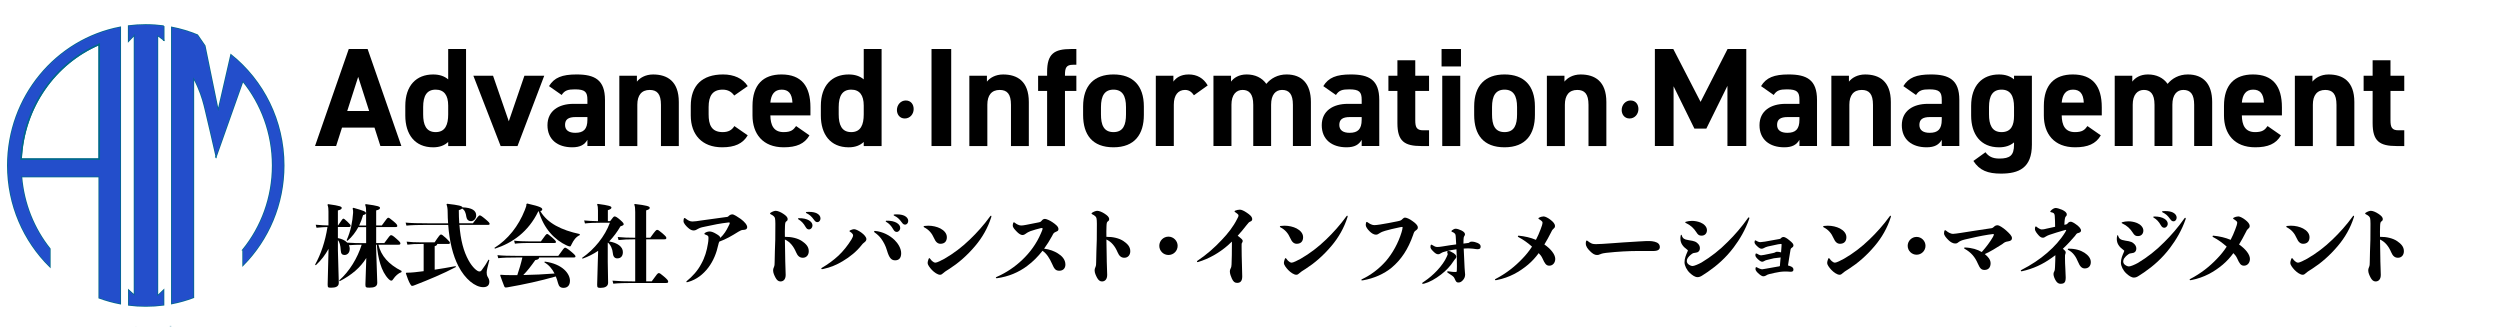 <?xml version="1.0" encoding="UTF-8"?><svg id="_レイヤー_1" xmlns="http://www.w3.org/2000/svg" viewBox="0 0 1600 214.67"><defs><style>.cls-1{fill:#000;}.cls-1,.cls-2{stroke-width:0px;}.cls-3{stroke:#45c8ff;}.cls-3,.cls-4{fill:none;}.cls-2{fill:#234ecb;}.cls-4{stroke:#00698b;}</style></defs><path class="cls-1" d="M201.61,93.46l21.6-62.1h12.06l21.6,62.1h-13.41l-3.78-11.79h-20.79l-3.78,11.79h-13.5ZM222.22,71.05h14.04l-7.02-21.87-7.02,21.87Z"/><path class="cls-1" d="M286.84,31.37h11.43v62.1h-11.43v-2.61c-2.34,2.16-5.4,3.42-9.63,3.42-11.79,0-17.82-8.37-17.82-20.34v-6.12c0-13.14,7.11-20.16,17.82-20.16,3.87,0,7.11.99,9.63,3.15v-19.44ZM286.84,73.21v-5.67c0-6.57-2.61-10.17-8.01-10.17-5.67,0-8.01,3.96-8.01,11.16v4.68c0,6.48,1.8,11.34,8.01,11.34s8.01-4.86,8.01-11.34Z"/><path class="cls-1" d="M348.31,48.47l-17.1,45h-10.8l-17.46-45h12.6l10.08,29.16,9.99-29.16h12.69Z"/><path class="cls-1" d="M367.03,66.46h8.91v-2.61c0-5.04-1.53-6.66-8.01-6.66-4.41,0-6.57.63-8.46,3.6l-8.1-5.67c3.33-5.49,8.37-7.47,17.64-7.47,11.61,0,18.18,3.42,18.18,16.29v29.52h-11.25v-3.96c-1.8,3.06-4.5,4.77-9.72,4.77-9.36,0-15.84-4.95-15.84-14.13s7.2-13.68,16.65-13.68ZM375.94,74.92h-7.56c-4.68,0-6.75,1.53-6.75,5.04s2.61,5.04,6.57,5.04c5.22,0,7.74-2.25,7.74-8.37v-1.71Z"/><path class="cls-1" d="M396.37,48.47h11.25v3.78c1.71-2.25,5.31-4.59,10.35-4.59,9.09,0,16.47,4.32,16.47,17.64v28.17h-11.43v-26.37c0-7.02-2.52-9.54-7.2-9.54-5.31,0-7.92,3.51-7.92,9.45v26.46h-11.52v-45Z"/><path class="cls-1" d="M478.54,86.62c-3.15,5.31-8.28,7.65-16.38,7.65-12.87,0-20.07-8.1-20.07-20.34v-6.12c0-13.14,7.29-20.16,20.7-20.16,6.93,0,12.6,2.52,15.75,7.47l-8.64,6.03c-1.53-2.16-3.78-3.78-7.38-3.78-6.48,0-9,3.96-9,11.16v4.68c0,6.48,1.71,11.34,9,11.34,3.42,0,5.85-1.17,7.47-3.87l8.55,5.94Z"/><path class="cls-1" d="M518.05,86.62c-3.15,5.49-8.37,7.65-16.47,7.65-13.5,0-19.98-8.73-19.98-20.34v-6.12c0-13.59,6.84-20.16,18.54-20.16,12.69,0,18.54,7.38,18.54,21.06v5.13h-25.65c.09,6.21,2.07,10.71,8.46,10.71,4.77,0,6.3-1.44,8.01-3.87l8.55,5.94ZM493.03,65.65h14.13c-.27-5.85-2.61-8.28-6.93-8.28-4.59,0-6.75,3.15-7.2,8.28Z"/><path class="cls-1" d="M552.79,31.37h11.43v62.1h-11.43v-2.61c-2.34,2.16-5.4,3.42-9.63,3.42-11.79,0-17.82-8.37-17.82-20.34v-6.12c0-13.14,7.11-20.16,17.82-20.16,3.87,0,7.11.99,9.63,3.15v-19.44ZM552.79,73.21v-5.67c0-6.57-2.61-10.17-8.01-10.17-5.67,0-8.01,3.96-8.01,11.16v4.68c0,6.48,1.8,11.34,8.01,11.34s8.01-4.86,8.01-11.34Z"/><path class="cls-1" d="M574.03,70.43c0-3.33,2.43-6.12,5.67-6.12s5.04,2.43,5.04,5.49c0,3.24-2.34,6.03-5.67,6.03s-5.04-2.7-5.04-5.4Z"/><path class="cls-1" d="M608.77,93.46h-12.6V31.37h12.6v62.1Z"/><path class="cls-1" d="M620.38,48.47h11.25v3.78c1.71-2.25,5.31-4.59,10.35-4.59,9.09,0,16.47,4.32,16.47,17.64v28.17h-11.43v-26.37c0-7.02-2.52-9.54-7.2-9.54-5.31,0-7.92,3.51-7.92,9.45v26.46h-11.52v-45Z"/><path class="cls-1" d="M670.15,48.47v-2.43c0-11.61,4.5-14.67,15.39-14.67h3.33v10.08h-2.16c-4.23,0-5.13,1.89-5.13,6.39v.63h7.29v9.72h-7.29v35.28h-11.43v-35.28h-5.76v-9.72h5.76Z"/><path class="cls-1" d="M732.07,73.57c0,12.33-5.85,20.7-19.44,20.7s-19.44-8.1-19.44-20.7v-5.4c0-13.5,7.11-20.52,19.44-20.52s19.44,7.02,19.44,20.52v5.4ZM720.64,73.21v-4.68c0-7.2-2.34-11.16-8.01-11.16s-8.01,3.96-8.01,11.16v4.68c0,6.48,1.62,11.34,8.01,11.34s8.01-4.86,8.01-11.34Z"/><path class="cls-1" d="M764.11,60.97c-1.17-1.71-2.79-3.42-5.67-3.42-4.32,0-7.2,3.15-7.2,9.45v26.46h-11.52v-45h11.25v3.78c1.53-2.25,4.5-4.59,9.81-4.59s9.45,2.34,12.15,7.02l-8.82,6.3Z"/><path class="cls-1" d="M813.51,93.46h-11.43v-26.37c0-7.2-2.79-9.54-6.84-9.54s-7.11,3.06-7.11,9.45v26.46h-11.52v-45h11.25v3.78c1.71-2.34,4.95-4.59,9.99-4.59,5.4,0,9.81,2.07,12.6,6.03,2.88-3.51,7.29-6.03,12.96-6.03,9.81,0,15.57,5.94,15.57,17.64v28.17h-11.52v-26.37c0-6.75-2.34-9.54-6.93-9.54-4.14,0-7.02,3.06-7.02,9.45v26.46Z"/><path class="cls-1" d="M862.57,66.46h8.91v-2.61c0-5.04-1.53-6.66-8.01-6.66-4.41,0-6.57.63-8.46,3.6l-8.1-5.67c3.33-5.49,8.37-7.47,17.64-7.47,11.61,0,18.18,3.42,18.18,16.29v29.52h-11.25v-3.96c-1.8,3.06-4.5,4.77-9.72,4.77-9.36,0-15.84-4.95-15.84-14.13s7.2-13.68,16.65-13.68ZM871.47,74.92h-7.56c-4.68,0-6.75,1.53-6.75,5.04s2.61,5.04,6.57,5.04c5.22,0,7.74-2.25,7.74-8.37v-1.71Z"/><path class="cls-1" d="M888.58,48.47h5.76v-9.9h11.43v9.9h8.82v9.72h-8.82v18.81c0,4.5.9,6.39,5.13,6.39h3.69v10.08h-4.86c-10.89,0-15.39-3.06-15.39-14.67v-20.61h-5.76v-9.72Z"/><path class="cls-1" d="M922.6,31.37h12.42v11.16h-12.42v-11.16ZM923.04,48.47h11.52v45h-11.52v-45Z"/><path class="cls-1" d="M982.35,73.57c0,12.33-5.85,20.7-19.44,20.7s-19.44-8.1-19.44-20.7v-5.4c0-13.5,7.11-20.52,19.44-20.52s19.44,7.02,19.44,20.52v5.4ZM970.92,73.21v-4.68c0-7.2-2.34-11.16-8.01-11.16s-8.01,3.96-8.01,11.16v4.68c0,6.48,1.62,11.34,8.01,11.34s8.01-4.86,8.01-11.34Z"/><path class="cls-1" d="M990,48.47h11.25v3.78c1.71-2.25,5.31-4.59,10.35-4.59,9.09,0,16.47,4.32,16.47,17.64v28.17h-11.43v-26.37c0-7.02-2.52-9.54-7.2-9.54-5.31,0-7.92,3.51-7.92,9.45v26.46h-11.52v-45Z"/><path class="cls-1" d="M1037.88,70.43c0-3.33,2.43-6.12,5.67-6.12s5.04,2.43,5.04,5.49c0,3.24-2.34,6.03-5.67,6.03s-5.04-2.7-5.04-5.4Z"/><path class="cls-1" d="M1088.37,65.2l17.28-33.84h11.97v62.1h-12.06v-38.52l-13.5,27.36h-7.65l-13.32-27.09v38.25h-11.97V31.37h11.79l17.46,33.84Z"/><path class="cls-1" d="M1142.73,66.46h8.91v-2.61c0-5.04-1.53-6.66-8.01-6.66-4.41,0-6.57.63-8.46,3.6l-8.1-5.67c3.33-5.49,8.37-7.47,17.64-7.47,11.61,0,18.18,3.42,18.18,16.29v29.52h-11.25v-3.96c-1.8,3.06-4.5,4.77-9.72,4.77-9.36,0-15.84-4.95-15.84-14.13s7.2-13.68,16.65-13.68ZM1151.64,74.92h-7.56c-4.68,0-6.75,1.53-6.75,5.04s2.61,5.04,6.57,5.04c5.22,0,7.74-2.25,7.74-8.37v-1.71Z"/><path class="cls-1" d="M1172.07,48.47h11.25v3.78c1.71-2.25,5.31-4.59,10.35-4.59,9.09,0,16.47,4.32,16.47,17.64v28.17h-11.43v-26.37c0-7.02-2.52-9.54-7.2-9.54-5.31,0-7.92,3.51-7.92,9.45v26.46h-11.52v-45Z"/><path class="cls-1" d="M1233.81,66.46h8.91v-2.61c0-5.04-1.53-6.66-8.01-6.66-4.41,0-6.57.63-8.46,3.6l-8.1-5.67c3.33-5.49,8.37-7.47,17.64-7.47,11.61,0,18.18,3.42,18.18,16.29v29.52h-11.25v-3.96c-1.8,3.06-4.5,4.77-9.72,4.77-9.36,0-15.84-4.95-15.84-14.13s7.2-13.68,16.65-13.68ZM1242.72,74.92h-7.56c-4.68,0-6.75,1.53-6.75,5.04s2.61,5.04,6.57,5.04c5.22,0,7.74-2.25,7.74-8.37v-1.71Z"/><path class="cls-1" d="M1288.98,48.47h11.43v44.1c0,15.03-8.46,18.54-19.8,18.54-8.37,0-13.68-1.98-17.64-8.1l7.74-5.58c1.98,2.7,4.59,4.05,8.82,4.05,6.84,0,9.45-1.98,9.45-8.91v-1.44c-2.43,2.07-5.58,3.15-9.63,3.15-11.79,0-17.82-8.37-17.82-20.34v-6.12c0-13.14,7.11-20.16,17.82-20.16,4.05,0,7.2,1.08,9.63,3.15v-2.34ZM1288.98,74.2v-5.67c0-7.2-2.34-11.16-8.01-11.16s-8.01,3.96-8.01,11.16v4.68c0,6.48,1.8,11.34,8.01,11.34s8.01-4.41,8.01-10.35Z"/><path class="cls-1" d="M1344.51,86.62c-3.15,5.49-8.37,7.65-16.47,7.65-13.5,0-19.98-8.73-19.98-20.34v-6.12c0-13.59,6.84-20.16,18.54-20.16,12.69,0,18.54,7.38,18.54,21.06v5.13h-25.65c.09,6.21,2.07,10.71,8.46,10.71,4.77,0,6.3-1.44,8.01-3.87l8.55,5.94ZM1319.49,65.65h14.13c-.27-5.85-2.61-8.28-6.93-8.28-4.59,0-6.75,3.15-7.2,8.28Z"/><path class="cls-1" d="M1390.32,93.46h-11.43v-26.37c0-7.2-2.79-9.54-6.84-9.54s-7.11,3.06-7.11,9.45v26.46h-11.52v-45h11.25v3.78c1.71-2.34,4.95-4.59,9.99-4.59,5.4,0,9.81,2.07,12.6,6.03,2.88-3.51,7.29-6.03,12.96-6.03,9.81,0,15.57,5.94,15.57,17.64v28.17h-11.52v-26.37c0-6.75-2.34-9.54-6.93-9.54-4.14,0-7.02,3.06-7.02,9.45v26.46Z"/><path class="cls-1" d="M1459.8,86.62c-3.15,5.49-8.37,7.65-16.47,7.65-13.5,0-19.98-8.73-19.98-20.34v-6.12c0-13.59,6.84-20.16,18.54-20.16,12.69,0,18.54,7.38,18.54,21.06v5.13h-25.65c.09,6.21,2.07,10.71,8.46,10.71,4.77,0,6.3-1.44,8.01-3.87l8.55,5.94ZM1434.78,65.65h14.13c-.27-5.85-2.61-8.28-6.93-8.28-4.59,0-6.75,3.15-7.2,8.28Z"/><path class="cls-1" d="M1468.71,48.47h11.25v3.78c1.71-2.25,5.31-4.59,10.35-4.59,9.09,0,16.47,4.32,16.47,17.64v28.17h-11.43v-26.37c0-7.02-2.52-9.54-7.2-9.54-5.31,0-7.92,3.51-7.92,9.45v26.46h-11.52v-45Z"/><path class="cls-1" d="M1512.72,48.47h5.76v-9.9h11.43v9.9h8.82v9.72h-8.82v18.81c0,4.5.9,6.39,5.13,6.39h3.69v10.08h-4.86c-10.89,0-15.39-3.06-15.39-14.67v-20.61h-5.76v-9.72Z"/><path class="cls-1" d="M234.3,145.35h-4.96c-1.71,3.13-3.93,6.16-6.95,8.78l-.57-.34c2.74-6.04,3.76-12.03,4.16-17.56.06-.97,0-1.71-.29-2.91l.46-.34c6.44,1.82,8.04,2.39,8.04,3.42,0,.57-.23.8-1.82,1.25-.63,2.22-1.48,4.5-2.51,6.67h4.45v-9.01c0-1.6-.06-2.85-.63-4.28l.4-.4c7.98,1.03,9.12,1.65,9.12,2.39,0,.68-.4,1.14-2.45,1.65v9.63h3.59c3.08-4.28,3.65-4.96,4.1-4.96.57,0,1.2.46,3.25,2.17,2.22,1.82,2.57,2.45,2.57,3.13,0,.51-.34.68-1.31.68h-12.2v10.26h5.19c3.14-4.39,3.76-5.07,4.28-5.07.68,0,1.37.4,3.36,2.17,2.34,2.05,2.68,2.51,2.68,3.14,0,.57-.34.8-1.31.8h-12.77c1.71,7.01,6.33,12.48,14.88,16.82l-.17.74c-2,.68-3.93,2.51-5.13,4.33-.57.86-.8,1.08-1.31,1.08s-.97-.23-1.65-.91c-5.02-4.96-6.96-14.02-7.64-22.06h-.51l.8,24.4c0,2.51-2.22,3.08-5.02,3.08-2.28,0-2.57-.23-2.57-2.05l.57-16.93c-3.88,6.27-9.58,11-17.1,14.88l-.23-.57c6.56-5.76,11.69-14.31,14.37-22.8-2.68,0-5.42.11-8.15.29.34.74.51,1.54.51,2.28,0,2.85-1.77,3.99-3.36,3.99-1.48,0-2.28-.8-2.39-2.96-.17-3.31-.8-5.36-1.82-6.61v6.61l.57,20.81c0,2.51-2.28,3.08-4.79,3.08-2.05,0-2.34-.06-2.34-2.05l.57-22.8c-2.17,3.88-4.45,7.01-8.15,10.49l-.46-.4c3.71-6.67,6.5-14.82,7.92-24.06-2.22.06-4.16.17-7.01.46l-.51-1.94c3.42.28,5.64.46,8.15.46v-8.95c0-1.6-.06-2.85-.63-4.28l.4-.4c7.81,1.03,8.72,1.65,8.72,2.39,0,.68-.4,1.14-2.45,1.65v9.58h.11c2.51-3.71,2.96-4.33,3.36-4.33s.91.29,2.68,2c1.54,1.48,2,2.05,2,2.51,0,.68-.34.85-1.31.85h-6.84v7.07c2.22.46,4.39,1.25,5.99,2.91,3.59.29,7.13.34,11.29.34h.8v-10.26Z"/><path class="cls-1" d="M286.17,130.41c7.58.86,9.58,1.43,9.75,2.28,6.27.23,8.84,2.11,8.84,5.19,0,2.05-1.6,3.65-3.25,3.65s-2.74-.97-3.02-2.62c-.4-2.79-1.03-4.39-2.74-5.47-.34.4-1.08.74-2.11,1.08,0,3.02.11,5.76.29,8.38h8.72c2.74-3.76,3.82-5.07,4.33-5.07s1.2.34,3.59,2.34c2.39,2,2.79,2.57,2.79,3.08s-.28.68-1.2.68h-18.13c.74,9.81,2.68,16.93,5.81,22.63,2.51,4.62,5.59,7.18,6.9,7.18.74,0,1.08-.23,1.6-.91,1.65-2.17,3.08-4.39,4.33-6.67l.51.29c-1.08,4.22-1.71,6.61-1.71,7.87,0,.91.06,2.05.8,3.14.51.8.91,1.77.91,2.91,0,2.22-1.37,3.42-3.93,3.42-5.07,0-11.57-5.07-15.9-13.51-3.42-6.61-5.7-15.62-6.5-26.34h-12.77c-5.87,0-11,.11-13.97.46l-.51-1.94c3.31.34,8.44.46,14.48.46h12.71c-.17-2.28-.29-4.67-.29-7.13,0-2.05-.23-3.71-.74-4.96l.4-.4ZM271.12,156.13h-1.31c-4.16,0-6.38.11-9.06.46l-.51-1.94c2.28.29,5.53.46,9.58.46h8.32c3.02-4.5,3.48-5.02,4.1-5.02.51,0,1.08.34,3.36,2.45,2.05,1.94,2.34,2.39,2.34,2.85,0,.57-.29.74-1.14.74h-6.95c-.11.74-.51,1.08-1.65,1.42v15.05c4.22-.63,8.78-1.42,13.4-2.28l.17.57c-8.21,4.33-17.27,8.09-26.22,11.57-.97.4-1.43.51-1.82.51-.34,0-.63-.23-1.14-1.08-1.03-1.77-2-4.33-2.85-6.96l.34-.4c1.82,0,3.53-.11,5.3-.29s3.71-.4,5.76-.68v-17.44Z"/><path class="cls-1" d="M344.48,135.32c-6.38,13.11-16.53,20.18-27.71,23.83l-.34-.51c8.67-5.42,15.39-13.91,19.44-24.17.85-2.11,1.08-2.85,1.03-3.88l.51-.34c8.89,2,9.63,2.85,9.63,3.76,0,.46-.17.86-1.25,1.08,4.5,7.75,13.51,12.2,25.25,14.71v.68c-2.51,1.14-4.05,3.42-5.19,5.82-.46,1.03-.68,1.42-1.08,1.42s-1.03-.17-1.94-.57c-7.81-3.59-14.82-10.77-18.01-21.89l-.34.06ZM345.11,164.79c-.17.91-.8,1.42-2.51,1.65-2.91,4.1-5.07,6.9-7.7,9.58,6.67-.11,13.34-.46,20.01-.97-1.54-3.02-3.59-5.47-6.5-7.13l.23-.51c11.52,1.54,16.13,7.87,16.13,12.26,0,2.74-1.37,4.56-4.1,4.56-1.94,0-2.96-.85-3.53-3.02-.4-1.54-.85-2.96-1.42-4.28-9.75,2.79-20.35,5.13-30.96,6.96-.34.06-.74.11-1.03.11-.4,0-.74-.11-1.03-.8-.86-2.05-1.82-4.9-2.57-6.9l.23-.46c2.05.17,3.59.23,5.81.23h4.9c1.25-3.71,2.39-7.47,3.25-11.29h-2.62c-5.87,0-9.86.11-12.83.46l-.51-1.94c3.31.34,7.3.46,13.34.46h25.6c3.19-4.56,3.82-5.25,4.33-5.25s1.48.51,3.88,2.51c2.39,2,2.79,2.57,2.79,3.08s-.29.68-1.2.68h-22ZM346.19,154.47c2.74-3.93,3.48-4.73,3.93-4.73.51,0,1.2.51,3.14,2.17,2.17,1.88,2.56,2.51,2.56,2.96,0,.51-.4.63-1.08.63h-16.42c-2.68,0-6.38.11-8.78.46l-.51-1.94c2.74.34,6.61.46,9.29.46h7.87Z"/><path class="cls-1" d="M390.48,141.53c1.82-2.51,2.34-3.02,2.85-3.02.63,0,1.6.46,3.65,2.28,1.94,1.71,2.17,2.22,2.17,2.74,0,.46-.34.8-2.05,1.31-2,3.48-4.45,6.73-7.24,9.69,5.3.86,8.78,3.36,8.78,6.78,0,2.34-1.08,4.05-3.59,4.05-1.48,0-2.56-.91-2.79-3.08-.28-3.08-1.48-5.59-3.19-7.01l-.11.17v12.09l.23,13.45c0,2.39-2.22,3.25-4.73,3.25-2,0-2.28-.23-2.28-2.05l.4-14.25.23-7.41c-3.02,2.05-6.38,3.76-9.98,5.02l-.34-.46c7.98-5.53,14.65-13.85,17.84-22.52h-5.93c-3.82,0-7.35.11-10.03.46l-.51-1.94c2.57.28,5.64.4,8.84.46v-6.73c0-2.11-.11-2.91-.57-3.93l.4-.4c7.3.97,8.78,1.54,8.78,2.34,0,.74-.51,1.08-2.28,1.71v7.01h1.48ZM416.19,152.13c3.25-4.56,3.82-5.02,4.33-5.02.63,0,1.2.29,3.31,2.11,2.34,2.05,2.62,2.45,2.62,3.08,0,.68-.34.86-1.37.86h-11.52v26.91h3.53c3.31-4.62,3.88-5.3,4.5-5.3s1.25.4,3.36,2.22c2.39,2.05,2.68,2.62,2.68,3.25,0,.68-.34.86-1.37.86h-21.38c-4.45,0-8.95.11-12.37.46l-.51-1.94c3.82.34,8.44.46,12.88.46h1.65v-26.91h-.29c-4.45,0-6.95.11-10.38.46l-.51-1.94c3.82.34,6.44.46,10.89.46h.29v-16.47c0-2.11-.11-3.76-.63-4.79l.4-.34c7.47.86,9.52,1.54,9.52,2.34,0,.85-.23,1.03-2.28,1.77v17.5h2.62Z"/><path class="cls-1" d="M459.68,156.75c-1.08,5.02-3.02,10.09-6.38,14.54-3.25,4.22-7.41,7.64-12.94,9.18-.17.06-.51.17-.74.17s-.34-.11-.34-.29.06-.29.23-.46c3.53-2.85,7.01-6.61,9.29-11,2.28-4.05,3.59-8.49,4.28-13,.17-.86.34-2.28.34-3.25,0-1.2,0-1.6-.91-2.05-.28-.11-.68-.34-1.2-.51-.34-.11-.51-.29-.51-.46,0-.23.17-.4.4-.57.8-.57,2-.91,2.96-.91,1.08,0,2.51.51,4.1,1.48,1.65.97,2.62,1.6,2.74,2.62,2.34-2.22,3.93-4.73,5.13-7.3.34-.63.91-1.71.91-2.11,0-.46-.17-.57-1.2-.4-4.28.46-9.69,1.48-14.37,2.56-1.14.23-3.25.57-4.67,1.43-1.08.63-1.77,1.08-2.91,1.08-1.31,0-2.45-.74-3.65-1.82s-2.79-2.79-2.79-4.1c0-.51.06-1.2.17-1.54.11-.34.28-.51.51-.51.17,0,.34.06.51.23.74.63,1.77,1.2,2.28,1.48.85.4,1.48.51,2.28.51,1.25,0,3.42-.29,5.02-.57,5.3-.74,10.89-1.54,16.13-2.22,1.48-.17,1.37-.06,2.34-1.03.91-.63,1.48-.74,2-.74,1.03,0,3.48,1.6,5.42,2.96,2.34,1.77,4.1,3.71,4.1,5.3,0,1.03-.91,1.6-2.05,1.65-1.82.06-2,.34-3.59,1.2-4.39,2.74-7.92,4.79-12.2,6.33-.34.57-.46,1.2-.68,2.11Z"/><path class="cls-1" d="M502.55,166.73c0,2.62.28,6.38.28,9.18s-1.37,4.22-3.36,4.22c-1.37,0-2.39-.97-3.19-2.51-.74-1.42-1.48-3.02-1.48-4.5,0-1.08.28-1.6.57-2.34.34-.74.4-1.77.4-3.02.11-4.45.17-9.46.4-14.37.06-3.25.06-6.67.06-10.21-.06-3.36-.17-4.05-1.08-4.84-.46-.4-1.08-.86-1.88-1.2-.28-.17-.46-.34-.46-.51s.17-.34.4-.51c1.03-.68,2.39-1.2,3.25-1.2,1.2,0,3.08.74,4.79,1.88,1.71,1.14,2.85,2.11,2.85,3.48,0,.51-.06.8-.74,1.31-.8.57-.85,1.03-.97,3.02-.11,2.39-.11,4.79-.06,6.96,4.16-.06,8.27.91,10.95,2.74,2.39,1.65,4.33,3.48,4.33,6.44,0,2.39-1.43,4.22-3.82,4.22-1.94,0-3.31-1.14-4.28-3.48-1.65-3.88-3.93-6.73-7.18-8.21.06,4.56.17,8.78.23,13.45ZM517.82,141.08c1.31.8,2.17,1.88,2.17,3.19,0,1.42-1.03,2.56-2.22,2.56-.8,0-1.48-.34-2.17-1.54-1.37-2.45-2.79-3.82-4.5-4.85-.28-.11-.4-.28-.4-.46s.17-.34.57-.34c2.79-.06,5.02.51,6.56,1.43ZM517.88,135.6c2.11,0,3.65.34,4.85.91,1.48.74,2.39,1.94,2.39,3.25s-.86,2.39-2,2.39c-.74,0-1.31-.23-2.22-1.54-1.6-2.22-2.85-3.25-4.73-4.16-.29-.11-.4-.29-.4-.46s.17-.29.51-.34c.57-.06,1.08-.06,1.6-.06Z"/><path class="cls-1" d="M545.98,150.71c0-.57-.17-.86-.57-1.25-.34-.4-.74-.8-1.37-1.14-.23-.11-.4-.29-.4-.4,0-.17.17-.34.46-.51.8-.4,1.82-.74,2.45-.74.97,0,2.68.74,4.62,2.11,1.94,1.37,3.31,3.02,3.31,4.22,0,.63-.23,1.31-1.2,2.05-.91.68-1.31,1.08-1.82,1.77-3.14,4.05-7.47,7.58-12.2,10.38-3.71,2.22-7.64,3.93-12.2,4.9-.29.06-.74.17-.97.17-.29,0-.46-.17-.46-.34s.11-.34.28-.46c4.1-2.39,7.64-5.02,10.77-7.92,3.08-2.96,5.76-6.27,8.27-10.32.51-.91,1.03-1.94,1.03-2.51ZM559.43,148.2c0-.23.23-.46.68-.4,4.73.46,9.29,2.74,12.48,5.87,2.11,2.05,4.16,5.3,4.16,8.38s-1.42,4.56-3.88,4.56-3.82-1.65-5.19-6.27c-.91-3.13-2.22-5.53-3.76-7.64-1.14-1.54-2.51-2.79-4.22-3.99-.23-.17-.29-.34-.29-.51ZM573.97,142.67c1.31.8,2.17,1.88,2.17,3.19,0,1.43-1.03,2.57-2.22,2.57-.8,0-1.48-.34-2.17-1.54-1.37-2.45-2.79-3.82-4.5-4.85-.28-.11-.4-.29-.4-.46s.17-.34.57-.34c2.79-.06,5.02.51,6.56,1.42ZM574.03,137.2c2.11,0,3.65.34,4.85.91,1.48.74,2.39,1.94,2.39,3.25s-.86,2.39-2,2.39c-.74,0-1.31-.23-2.22-1.54-1.6-2.22-2.85-3.25-4.73-4.16-.29-.11-.4-.29-.4-.46s.17-.29.51-.34c.57-.06,1.08-.06,1.6-.06Z"/><path class="cls-1" d="M591.12,145.01c0-.23.17-.34.51-.4.8-.11,1.6-.17,2.45-.17,2.79,0,5.64.68,7.75,1.77,2.39,1.25,4.16,3.19,4.16,5.59,0,2.79-1.6,4.22-4.1,4.22-1.77,0-3.08-1.2-4.05-3.48-1.48-3.36-3.36-5.47-6.27-7.01-.29-.11-.46-.29-.46-.51ZM604,174.54c-1.08.97-1.6,1.31-2.39,1.31-1.48,0-3.65-1.48-5.19-3.08-1.54-1.65-2.74-3.36-2.74-4.45,0-.57.23-1.71.63-2.62.17-.34.29-.51.46-.51s.34.17.51.4c.51.74.97,1.2,1.37,1.54.57.46,1.2.97,2.05.97.97,0,3.88-1.48,5.76-2.51,5.76-3.31,11.17-7.41,16.25-12.31,4.5-4.33,8.89-9.18,13.11-14.99.11-.17.28-.23.4-.23.17,0,.29.11.29.34s-.06.4-.11.57c-2.17,6.84-5.7,13.05-10.26,18.41-5.3,6.33-11.06,11.17-16.48,14.65-1.65,1.08-2.74,1.65-3.65,2.51Z"/><path class="cls-1" d="M657.41,170.21c-5.47,4.05-11.86,6.84-19.5,7.87-.34,0-.57-.17-.57-.34s.11-.34.4-.46c6.44-2.79,11.97-6.67,16.42-10.89,5.13-4.85,9.24-10.55,11.97-16.93.46-.97,1.14-2.62,1.14-3.14,0-.29-.17-.4-.51-.4-.23,0-.46.06-.74.11-1.88.46-4.73,1.25-6.5,1.88-.74.29-2.28,1.03-2.85,1.54-.63.51-1.48.97-2.34.97-1.03,0-2.45-.97-3.48-2.05-1.37-1.43-2.68-2.68-2.68-4.05,0-.34.06-.97.23-1.48.11-.4.29-.57.46-.57.23,0,.46.11.68.34.63.51,1.37.91,1.71,1.08.68.34,1.48.63,2.22.63s1.77-.11,3.19-.4c2.51-.46,5.99-1.14,8.1-1.6,1.25-.29,1.2-.29,2.28-1.48.51-.51,1.03-.74,1.77-.74.8,0,3.02.91,4.67,2.05,2.17,1.48,3.93,2.85,3.93,4.45,0,1.14-.63,1.31-1.77,1.82-1.48.68-1.42.97-2.34,2.68-1.54,2.85-3.25,5.53-5.07,8.04,3.71.46,6.56,1.65,8.78,3.02,2.62,1.6,4.85,3.93,4.85,7.18,0,2.34-1.48,3.93-3.88,3.93s-3.25-1.14-4.67-4.45c-1.6-3.53-3.36-6.44-6.1-8.32-2.91,3.71-6.1,6.96-9.81,9.69Z"/><path class="cls-1" d="M708.31,166.73c0,2.62.29,6.38.29,9.18s-1.37,4.22-3.36,4.22c-1.37,0-2.39-.97-3.19-2.51-.74-1.42-1.48-3.02-1.48-4.5,0-1.08.29-1.6.57-2.34.34-.74.4-1.77.4-3.02.11-4.45.17-9.46.4-14.37.06-3.25.06-6.67.06-10.21-.06-3.36-.17-4.05-1.08-4.84-.46-.4-1.08-.86-1.88-1.2-.29-.17-.46-.34-.46-.51s.17-.34.4-.51c1.03-.68,2.39-1.2,3.25-1.2,1.2,0,3.08.74,4.79,1.88,1.71,1.14,2.85,2.11,2.85,3.48,0,.51-.06.8-.74,1.31-.8.57-.85,1.03-.97,3.02-.11,2.39-.11,4.79-.06,6.96,4.16-.06,8.27.91,10.95,2.74,2.39,1.65,4.33,3.48,4.33,6.44,0,2.39-1.42,4.22-3.82,4.22-1.94,0-3.31-1.14-4.28-3.48-1.65-3.88-3.93-6.73-7.18-8.21.06,4.56.17,8.78.23,13.45Z"/><path class="cls-1" d="M753.69,157.32c0,3.25-2.62,5.87-5.87,5.87s-5.87-2.62-5.87-5.87,2.62-5.87,5.87-5.87,5.87,2.74,5.87,5.87Z"/><path class="cls-1" d="M788.4,154.64c-.91.91-1.82,1.71-2.79,2.57-5.42,4.67-11.86,8.38-18.87,10.49-.46.11-.68-.06-.68-.34,0-.17.06-.29.29-.46,5.59-3.71,10.89-8.32,15.62-13.4,3.88-4.05,7.41-8.55,9.75-13.28.51-.91.91-1.71.91-2.22,0-.57-.23-.8-.86-1.31-.29-.23-.68-.57-1.25-.91-.29-.11-.4-.34-.4-.51s.11-.34.4-.46c.91-.4,2.17-.63,3.02-.63.97,0,2.57.68,4.39,1.94,1.94,1.31,3.48,2.51,3.48,4.16,0,.68-.34,1.2-1.25,1.54-.97.4-1.14.8-2.51,2.45-1.77,2.28-3.59,4.5-5.53,6.61.46.29.86.63,1.2.91,1.31,1.08,2,1.71,2,2.34,0,.57-.11.86-.4,1.25-.34.51-.29.68-.29,2.51,0,8.38.4,14.71.4,19.04,0,3.02-1.25,4.11-3.25,4.11-1.48,0-2.39-.63-3.36-2.68-.63-1.31-1.31-3.31-1.31-4.5,0-.97.29-1.77.57-2.22.34-.57.46-1.43.51-2.34.17-3.36.23-8.32.23-13.85v-.8Z"/><path class="cls-1" d="M819.12,145.01c0-.23.17-.34.51-.4.8-.11,1.6-.17,2.45-.17,2.79,0,5.64.68,7.75,1.77,2.39,1.25,4.16,3.19,4.16,5.59,0,2.79-1.6,4.22-4.1,4.22-1.77,0-3.08-1.2-4.05-3.48-1.48-3.36-3.36-5.47-6.27-7.01-.29-.11-.46-.29-.46-.51ZM832,174.54c-1.08.97-1.6,1.31-2.39,1.31-1.48,0-3.65-1.48-5.19-3.08-1.54-1.65-2.74-3.36-2.74-4.45,0-.57.23-1.71.63-2.62.17-.34.29-.51.46-.51s.34.17.51.4c.51.74.97,1.2,1.37,1.54.57.46,1.2.97,2.05.97.97,0,3.88-1.48,5.76-2.51,5.76-3.31,11.17-7.41,16.25-12.31,4.5-4.33,8.89-9.18,13.11-14.99.11-.17.28-.23.4-.23.17,0,.29.11.29.34s-.06.4-.11.57c-2.17,6.84-5.7,13.05-10.26,18.41-5.3,6.33-11.06,11.17-16.48,14.65-1.65,1.08-2.74,1.65-3.65,2.51Z"/><path class="cls-1" d="M897.67,145.69c0-.46-.06-.46-.4-.46-.46,0-1.88.34-2.68.51-2.57.57-5.59,1.2-7.98,1.94-.91.29-2.45.74-3.53,1.48-.97.63-1.54,1.03-2.51,1.03-1.37,0-2.85-.97-4.05-2.17-1.31-1.31-2.45-2.85-2.45-4.05,0-.4.06-.86.17-1.37.11-.4.29-.57.51-.57.17,0,.4.11.57.29.8.63,1.6.97,2.11,1.25.8.4,1.6.51,2.28.51.63,0,2.11-.17,3.59-.4,3.54-.57,7.58-1.31,10.83-2,2.34-.46,2.68-.68,3.53-1.6.63-.63,1.03-.8,1.6-.8.91,0,2.85.8,4.67,2.17,1.82,1.25,3.48,2.68,3.48,4.1,0,.63-.11,1.03-.97,1.71-1.37.91-1.43,1.25-2,2.96-3.25,9.35-7.7,15.96-13.74,21.04-4.96,4.1-11.46,6.9-18.18,8.1-.34.06-.63.11-.86.11-.29,0-.4-.11-.4-.34,0-.11.11-.29.34-.4,5.7-2.68,10.83-6.56,15.22-11.46,4.5-5.19,8.09-11.8,10.15-18.53.29-1.03.68-2.39.68-3.08Z"/><path class="cls-1" d="M931.47,165.59c-.4.4-.8.91-1.08,1.37-2.11,3.36-5.02,6.33-8.1,8.72-3.59,2.79-7.52,4.96-10.72,5.81-.4.11-.63.17-.97.17-.23,0-.4-.11-.4-.34s.06-.34.34-.51c.17-.11.57-.4,1.25-.86,2.62-1.77,5.47-4.16,7.92-6.78,2.79-2.96,5.07-6.21,6.21-8.89.51-1.2.63-1.48.63-1.71,0-.11-.06-.34-.17-.51-.11-.23-.17-.46-.17-.68,0-.57.34-.8.86-.8.63,0,1.82.57,3.13,1.37,1.25.86,1.77,1.48,1.82,2.28,0,.57-.23,1.03-.57,1.37ZM939.22,158.97c-.91,0-1.71.06-2.45.11.06,2.39.23,5.53.57,12.31.06.91.11,1.6.23,3.02.11.86.11,1.08.11,1.31,0,1.42-.51,2.62-1.54,3.71-.91.97-1.71,1.37-2.74,1.37-1.14,0-1.48-.34-2.28-2.11-.46-1.14-.8-1.54-1.77-2.28-.63-.46-1.82-1.25-2.74-1.82-.29-.17-.4-.34-.4-.57,0-.28.17-.4.46-.4.11,0,.57.06.91.11,1.71.28,2.68.34,3.82.34.91,0,.97-.11.97-1.25,0-.63.06-1.31.06-2.51,0-3.31-.11-7.13-.29-10.77-2.57.34-4.28.68-6.33,1.2-1.71.4-2.74.74-3.59,1.31-.91.57-1.2.68-1.77.68-.91,0-1.77-.46-2.96-1.65-1.48-1.42-1.94-2.11-2-2.96,0-.34.06-.86.11-1.08.11-.34.29-.46.51-.46.17,0,.23.06.51.23.74.46,1.25.74,1.54.86.57.29,1.08.4,1.71.4.68,0,2-.11,3.25-.34,3.53-.63,6.38-.97,8.84-1.31-.11-2.05-.23-4.5-.29-5.07-.11-1.25-.23-1.6-.85-2.11-.57-.46-.86-.63-1.43-.8-.29-.11-.46-.29-.46-.46s.06-.34.34-.57c.8-.63,1.65-1.03,2.39-1.03.8,0,2.34.46,3.59,1.08,1.6.8,2.34,1.6,2.34,2.51,0,.4-.06.57-.46,1.14q-.4.51-.46,1.94c-.06,1.25-.06,1.82-.06,2.34v.51c.74-.11,1.48-.17,2.22-.29,1.14-.11,1.2-.11,1.71-.57.29-.28.8-.4,1.42-.4,1.2,0,2.74.4,3.71.86,1.43.68,1.94,1.31,1.94,2.34,0,1.14-.57,1.65-1.94,1.65-.51,0-1.14-.06-3.02-.34-.97-.11-1.65-.17-2.51-.17h-.97Z"/><path class="cls-1" d="M985.96,146.83c.68-1.77,1.25-3.42,1.25-4.28,0-.57-.23-.85-.74-1.25-.51-.4-.91-.74-1.54-1.08-.23-.11-.34-.29-.34-.4,0-.17.11-.34.34-.46.97-.57,2.22-.85,3.02-.85.97,0,2.96,1.03,4.39,2.17,1.77,1.37,2.85,2.62,2.85,3.99,0,.86-.34,1.2-1.03,1.82-.8.68-1.03,1.31-1.54,2.34-1.31,2.56-2.68,5.13-4.22,7.64,4.05,2.79,6.96,6.33,6.96,9.24,0,2.34-1.48,4.33-3.82,4.33-2.05,0-2.91-1.48-4.33-4.62-.63-1.43-1.48-2.45-2.45-3.42-1.94,2.68-4.22,5.19-6.84,7.41-5.42,4.5-11.74,8.21-19.95,9.81-.29.06-.57.11-.8.11s-.4-.17-.4-.34.06-.29.29-.4c7.01-3.65,12.48-8.04,17.16-12.94,2.34-2.39,4.45-5.02,6.27-7.81-2.51-2.22-5.3-4.33-8.78-6.16-.17-.11-.29-.29-.29-.46s.17-.4.46-.4c4.05.4,7.75,1.25,11.12,2.68,1.08-2.11,2.11-4.33,2.96-6.67Z"/><path class="cls-1" d="M1047.75,154.59c2.05-.11,3.54-.23,5.42-.29,1.14-.06,3.71-.17,5.81.4,2.28.57,3.31,1.77,3.31,3.42,0,1.48-1.08,2.45-3.82,2.51-3.14.06-5.99,0-10.15,0-2.74,0-6.61.11-9.58.29-3.02.17-7.35.51-10.83.91-.97.11-2.62.34-3.71.86-1.08.51-1.6.51-2.17.51-1.48,0-2.85-.91-4.33-2.39-1.48-1.48-2.79-3.02-2.79-4.96,0-.46,0-.86.17-1.43.11-.29.29-.51.46-.51.11,0,.23.06.46.23.86.74,1.82,1.31,2.57,1.65.86.4,2,.46,2.85.46s2.85-.11,4.22-.17c5.19-.29,9.18-.68,12.88-.91,3.13-.23,6.21-.4,9.23-.57Z"/><path class="cls-1" d="M1080.24,160.23c0-.11-.29-.34-.68-.63-1.14-.85-2.22-1.77-3.02-3.08-.63-.97-1.08-2.28-1.08-3.76,0-.68,0-1.2.23-2.17.06-.23.17-.34.29-.34s.29.11.34.34c.17.57.29.97.63,1.43.46.63,1.14,1.03,1.82,1.25,1.25.4,3.02.57,4.39.85,1.14.23,2.22.63,2.96,1.31,1.25.97,1.82,2.17,1.82,3.31,0,2-1.25,2.91-2.91,3.02-.91.06-1.54.23-2.22.74-1.37.97-2.17,1.88-2.62,2.56-.46.68-.63,1.37-.63,1.94,0,.68.23,1.43.91,2.05.8.68,1.94,1.2,2.74,1.2,1.03,0,3.65-1.08,5.82-2.28,5.93-3.59,11.57-7.92,16.82-13.28,4.39-4.33,8.72-9.29,12.94-15.28.11-.17.29-.29.46-.29.23,0,.34.17.34.46,0,.11-.06.34-.11.51-2.45,7.07-6.1,13.17-9.92,18.24-4.96,6.61-10.77,11.69-16.59,15.68-.68.46-2.05,1.31-3.31,2.17-1.25.85-2.22,1.2-3.25,1.2-1.54,0-3.25-1.14-4.96-2.74-1.94-1.82-3.36-4.67-3.36-6.73,0-1.31.23-2.57.63-3.71.34-.97.8-2.17,1.31-3.25.11-.23.23-.63.23-.74ZM1078.53,142.33c0-.17.17-.29.4-.4,1.14-.34,2.51-.57,3.88-.57,1.82,0,3.76.34,5.59,1.08,2.11.85,4.05,2.68,4.05,4.85,0,1.94-1.2,3.53-3.48,3.53-1.54,0-2.28-.51-3.36-2.28-1.54-2.39-3.53-4.39-6.73-5.87-.23-.06-.34-.23-.34-.34Z"/><path class="cls-1" d="M1138.04,170.6c.4-.11.63-.17,1.08-.29.11-1.31.23-2.68.34-4.05.06-.51.11-1.03.17-1.48-.29.06-.57.06-.91.11-1.08.11-2.39.23-3.42.4-1.2.23-2.85.63-4.45,1.08-.51.11-1.37.4-1.71.68-.4.29-.97.46-1.37.46-.63,0-1.6-.57-2.62-1.54-1.08-.97-1.71-1.88-1.71-2.51,0-.23,0-.51.06-.74.11-.4.23-.51.51-.51.17,0,.34.06.63.23.28.17.63.4,1.03.57.68.29,1.03.4,1.43.4.34,0,1.31-.17,2-.29,1.94-.4,3.31-.63,5.53-1.14.74-.17,1.43-.34,1.65-.57.29-.23.63-.28,1.25-.28.57,0,1.48.17,2.11.34l.23.11c.11-1.31.17-2.57.29-3.88.06-.57.06-1.08.06-1.25q0-.34-.4-.34c-.17,0-.85.06-1.82.23-2.11.4-4.5.91-6.61,1.42q-1.6.46-2.11.8c-.74.46-1.31.63-1.88.63-.74,0-1.6-.46-2.68-1.48-1.2-1.08-1.82-1.94-1.82-2.57,0-.4.06-.74.11-.91.11-.34.23-.4.46-.4.11,0,.23.06.51.23.34.23.68.4,1.08.57.68.29,1.08.34,1.6.34.29,0,1.2-.11,2.91-.34,2.57-.4,5.07-.86,7.58-1.37.63-.11,1.03-.17,1.65-.29s.74-.17,1.14-.68c.29-.34.86-.63,1.42-.63.91,0,2.17.74,3.76,2.05,2.11,1.71,2.62,2.39,2.68,3.25,0,.57-.17,1.03-.86,1.48-.8.57-.91.68-1.08,1.82-.57,3.14-1.03,6.44-1.54,9.63.34.11.74.23,1.14.34,1.65.57,2.34,1.2,2.34,2.28,0,1.03-.51,1.42-1.88,1.42-.4,0-.74,0-1.48-.11-.68-.06-.91-.06-1.31-.06-1.42,0-2.62.06-3.88.23-1.82.29-4.96.91-6.9,1.43-.97.23-1.42.46-2,.85-.46.34-1.2.57-1.82.57-.68,0-1.6-.51-2.74-1.48-1.48-1.25-2.28-2.34-2.28-3.13,0-.17,0-.57.06-.8.06-.34.23-.46.51-.46.17,0,.29.06.63.28.46.29,1.03.51,1.6.74.68.29,1.08.34,1.6.34.23,0,1.03-.11,2.45-.4l7.7-1.37Z"/><path class="cls-1" d="M1166.82,145.01c0-.23.17-.34.51-.4.8-.11,1.6-.17,2.45-.17,2.79,0,5.64.68,7.75,1.77,2.39,1.25,4.16,3.19,4.16,5.59,0,2.79-1.6,4.22-4.11,4.22-1.77,0-3.08-1.2-4.05-3.48-1.48-3.36-3.36-5.47-6.27-7.01-.29-.11-.46-.29-.46-.51ZM1179.7,174.54c-1.08.97-1.6,1.31-2.39,1.31-1.48,0-3.65-1.48-5.19-3.08-1.54-1.65-2.74-3.36-2.74-4.45,0-.57.23-1.71.63-2.62.17-.34.28-.51.46-.51s.34.17.51.4c.51.74.97,1.2,1.37,1.54.57.46,1.2.97,2.05.97.97,0,3.88-1.48,5.76-2.51,5.76-3.31,11.17-7.41,16.25-12.31,4.5-4.33,8.89-9.18,13.11-14.99.11-.17.29-.23.4-.23.17,0,.29.11.29.34s-.06.4-.11.57c-2.17,6.84-5.7,13.05-10.26,18.41-5.3,6.33-11.06,11.17-16.48,14.65-1.65,1.08-2.74,1.65-3.65,2.51Z"/><path class="cls-1" d="M1226.62,163.02c-3.13,0-5.7-2.57-5.7-5.7s2.57-5.7,5.7-5.7,5.7,2.57,5.7,5.7-2.57,5.7-5.7,5.7Z"/><path class="cls-1" d="M1275.41,151.79c.29-.63.68-1.31.68-1.65,0-.29-.11-.34-.63-.34-.46,0-1.65.17-2.96.4-4.45.68-10.55,2-14.99,3.08-2.11.51-3.13,1.03-3.99,1.65-.91.74-1.25.91-2.28.91-1.25,0-2.85-.8-4.22-2.17-1.25-1.25-2.85-2.91-2.85-4.39,0-.4.06-.86.17-1.31.11-.46.29-.63.51-.63.17,0,.34.06.57.23.8.68,1.54,1.14,2.11,1.43.91.46,1.71.68,2.34.68.86,0,3.08-.34,5.07-.63,5.99-.91,12.49-2,18.58-2.85,1.65-.17,1.71-.23,2.96-1.37.74-.57,1.37-.68,2.05-.68.85,0,3.31,1.48,5.42,3.36,2.05,1.88,3.71,3.42,3.71,4.9,0,1.14-.68,1.77-2.39,2.05-2.11.34-2.34.63-3.88,1.82-4.1,2.57-7.24,4.56-11.12,6.33,2.05,1.65,3.71,3.54,3.71,5.87,0,2.74-1.48,4.28-3.88,4.28-2.11,0-2.96-1.08-4.28-4.05-1.88-4.33-4.28-7.12-8.49-9.52-.23-.11-.29-.29-.29-.4,0-.23.17-.4.46-.4,4.67.17,8.1,1.31,10.83,2.91,2.91-3.25,5.47-6.73,7.07-9.52Z"/><path class="cls-1" d="M1312.86,165.19c-5.42,3.88-11.57,6.84-18.98,8.44-.34.06-.57-.11-.57-.34s.06-.34.29-.46c6.5-3.31,11.92-6.96,16.59-11,4.56-3.93,8.49-8.27,11.52-13.17.34-.68.68-1.2.68-1.42,0-.11-.11-.11-.28-.11-.29,0-1.08.29-1.94.51-2.28.63-5.59,1.65-8.61,2.68-.63.23-1.65.63-2.28,1.08-.51.4-1.2.74-1.82.74-1.2,0-2-.74-2.74-1.54-.91-1.03-2.34-2.68-2.34-3.93,0-.34-.06-.68.11-1.25.11-.34.29-.51.46-.51s.34.11.51.29c.63.51,1.25.91,1.6,1.08.4.23,1.08.57,1.71.57.68,0,1.94-.17,3.25-.57,1.77-.4,3.48-.74,5.25-1.14,0-1.37,0-2.79-.06-3.71-.11-3.02-.11-4.39-.8-4.96-.4-.29-.86-.51-1.82-.68-.29-.06-.4-.17-.4-.34s.06-.34.29-.57c.91-1.03,2.22-1.77,3.14-1.77.86,0,2.51.46,4.1,1.14,1.88.91,3.02,1.77,3.02,3.02,0,.4-.11.91-.63,1.25-.34.34-.46.85-.63,1.71-.17,1.08-.23,2.34-.28,3.65l.46-.11c1.2-.23,1.14-.23,1.94-1.14.57-.63,1.31-.74,1.71-.74.63,0,2.11.74,3.59,1.88,1.77,1.31,2.96,2.57,2.96,3.82,0,.68-.63,1.25-1.6,1.48-1.37.23-1.42.86-2.34,2-2.39,2.79-4.9,5.53-7.7,8.15l.23.17c1.03.86,1.6,1.37,1.6,2.17,0,.46-.11.63-.29,1.14-.17.34-.17.63-.17,2.51,0,4.45.46,9.18.46,12.31,0,3.31-.91,4.1-3.42,4.1-1.08,0-2.11-.68-2.85-1.88-.74-1.14-1.54-3.02-1.54-4.22,0-.8.06-1.03.46-1.77.4-.74.46-1.6.51-2.85.11-2.85.23-5.19.23-7.58l-2.57,1.88ZM1323.35,159.55c0-.23.17-.4.46-.4,4.45-.06,7.87,1.08,10.26,2.62,2.28,1.48,4.05,3.53,4.05,5.93,0,2.62-1.54,4.1-3.88,4.1-1.77,0-3.08-1.2-4.28-4.16-1.37-3.42-3.31-6.21-6.33-7.7-.17-.11-.29-.29-.29-.4Z"/><path class="cls-1" d="M1359.54,160.51c0-.11-.29-.34-.68-.63-1.14-.85-2.22-1.77-3.02-3.08-.63-.97-1.08-2.28-1.08-3.76,0-.68,0-1.2.23-2.17.06-.23.17-.34.29-.34s.29.11.34.34c.17.57.29.97.63,1.42.46.63,1.14,1.03,1.82,1.25,1.25.4,3.02.57,4.39.85,1.14.23,2.22.63,2.96,1.31,1.25.97,1.82,2.17,1.82,3.31,0,2-1.25,2.91-2.91,3.02-.91.06-1.54.23-2.22.74-1.37.97-2.17,1.88-2.62,2.56-.46.68-.63,1.37-.63,1.94,0,.68.23,1.42.91,2.05.8.68,1.94,1.2,2.74,1.2,1.03,0,3.65-1.08,5.81-2.28,5.93-3.59,11.57-7.92,16.82-13.28,4.39-4.33,8.72-9.29,12.94-15.28.11-.17.28-.29.46-.29.23,0,.34.17.34.46,0,.11-.06.34-.11.51-2.45,7.07-6.1,13.17-9.92,18.24-4.96,6.61-10.77,11.69-16.59,15.68-.68.46-2.05,1.31-3.31,2.17-1.25.85-2.22,1.2-3.25,1.2-1.54,0-3.25-1.14-4.96-2.74-1.94-1.82-3.36-4.67-3.36-6.73,0-1.31.23-2.57.63-3.71.34-.97.8-2.17,1.31-3.25.11-.23.23-.63.23-.74ZM1357.83,142.61c0-.17.17-.29.4-.4,1.14-.34,2.51-.57,3.88-.57,1.82,0,3.76.34,5.59,1.08,2.11.85,4.05,2.68,4.05,4.84,0,1.94-1.2,3.54-3.48,3.54-1.54,0-2.28-.51-3.36-2.28-1.54-2.39-3.53-4.39-6.73-5.87-.23-.06-.34-.23-.34-.34ZM1385.19,139.99c1.31.8,2.17,1.88,2.17,3.19,0,1.43-1.03,2.57-2.22,2.57-.8,0-1.48-.34-2.17-1.54-1.37-2.45-2.79-3.82-4.5-4.85-.28-.11-.4-.28-.4-.46s.17-.34.57-.34c2.79-.06,5.02.51,6.56,1.43ZM1385.82,135.09c2.11,0,3.65.34,4.85.91,1.48.74,2.39,1.94,2.39,3.25s-.85,2.39-2,2.39c-.74,0-1.31-.23-2.22-1.54-1.6-2.22-2.85-3.25-4.73-4.16-.29-.11-.4-.29-.4-.46s.17-.29.51-.34c.57-.06,1.08-.06,1.6-.06Z"/><path class="cls-1" d="M1430.56,146.83c.68-1.77,1.25-3.42,1.25-4.28,0-.57-.23-.85-.74-1.25-.51-.4-.91-.74-1.54-1.08-.23-.11-.34-.29-.34-.4,0-.17.11-.34.34-.46.97-.57,2.22-.85,3.02-.85.97,0,2.96,1.03,4.39,2.17,1.77,1.37,2.85,2.62,2.85,3.99,0,.86-.34,1.2-1.03,1.82-.8.68-1.03,1.31-1.54,2.34-1.31,2.56-2.68,5.13-4.22,7.64,4.05,2.79,6.96,6.33,6.96,9.24,0,2.34-1.48,4.33-3.82,4.33-2.05,0-2.91-1.48-4.33-4.62-.63-1.43-1.48-2.45-2.45-3.42-1.94,2.68-4.22,5.19-6.84,7.41-5.42,4.5-11.74,8.21-19.95,9.81-.29.06-.57.11-.8.11s-.4-.17-.4-.34.06-.29.29-.4c7.01-3.65,12.48-8.04,17.16-12.94,2.34-2.39,4.45-5.02,6.27-7.81-2.51-2.22-5.3-4.33-8.78-6.16-.17-.11-.29-.29-.29-.46s.17-.4.46-.4c4.05.4,7.75,1.25,11.12,2.68,1.08-2.11,2.11-4.33,2.96-6.67Z"/><path class="cls-1" d="M1463.22,145.01c0-.23.17-.34.51-.4.8-.11,1.6-.17,2.45-.17,2.79,0,5.64.68,7.75,1.77,2.39,1.25,4.16,3.19,4.16,5.59,0,2.79-1.6,4.22-4.11,4.22-1.77,0-3.08-1.2-4.05-3.48-1.48-3.36-3.36-5.47-6.27-7.01-.29-.11-.46-.29-.46-.51ZM1476.1,174.54c-1.08.97-1.6,1.31-2.39,1.31-1.48,0-3.65-1.48-5.19-3.08-1.54-1.65-2.74-3.36-2.74-4.45,0-.57.23-1.71.63-2.62.17-.34.28-.51.46-.51s.34.17.51.4c.51.74.97,1.2,1.37,1.54.57.46,1.2.97,2.05.97.97,0,3.88-1.48,5.76-2.51,5.76-3.31,11.17-7.41,16.25-12.31,4.5-4.33,8.89-9.18,13.11-14.99.11-.17.29-.23.4-.23.17,0,.29.11.29.34s-.06.4-.11.57c-2.17,6.84-5.7,13.05-10.26,18.41-5.3,6.33-11.06,11.17-16.48,14.65-1.65,1.08-2.74,1.65-3.65,2.51Z"/><path class="cls-1" d="M1523.42,166.73c0,2.62.29,6.38.29,9.18s-1.37,4.22-3.36,4.22c-1.37,0-2.39-.97-3.19-2.51-.74-1.42-1.48-3.02-1.48-4.5,0-1.08.29-1.6.57-2.34.34-.74.4-1.77.4-3.02.11-4.45.17-9.46.4-14.37.06-3.25.06-6.67.06-10.21-.06-3.36-.17-4.05-1.08-4.84-.46-.4-1.08-.86-1.88-1.2-.29-.17-.46-.34-.46-.51s.17-.34.4-.51c1.03-.68,2.39-1.2,3.25-1.2,1.2,0,3.08.74,4.79,1.88,1.71,1.14,2.85,2.11,2.85,3.48,0,.51-.06.8-.74,1.31-.8.57-.85,1.03-.97,3.02-.11,2.39-.11,4.79-.06,6.96,4.16-.06,8.27.91,10.95,2.74,2.39,1.65,4.33,3.48,4.33,6.44,0,2.39-1.42,4.22-3.82,4.22-1.94,0-3.31-1.14-4.28-3.48-1.65-3.88-3.93-6.73-7.18-8.21.06,4.56.17,8.78.23,13.45Z"/><path class="cls-4" d="M5,105.9c0,25.37,10.31,48.29,26.9,64.65v-11.27c-10.19-12.78-16.8-28.77-18.21-46.29h49.82v77.61c4.33,1.58,8.83,2.83,13.45,3.71V17.49C36.01,25.29,5,61.9,5,105.9ZM63.52,101.86H13.5c1.52-33.3,21.75-61.5,50.01-73.49v73.49Z"/><path class="cls-2" d="M5,105.9c0,25.37,10.31,48.29,26.9,64.65v-11.27c-10.19-12.78-16.8-28.77-18.21-46.29h49.82v77.61c4.33,1.58,8.83,2.83,13.45,3.71V17.49C36.01,25.29,5,61.9,5,105.9ZM63.52,101.86H13.5c1.52-33.3,21.75-61.5,50.01-73.49v73.49Z"/><path class="cls-4" d="M63.52,28.37v73.49H13.5c1.52-33.3,21.75-61.5,50.01-73.49Z"/><path class="cls-4" d="M104.77,16.71v8.73l-4.03-2.96h0v167.12l.34-.33h0l3.58-3.46v9.28c-3.73.49-7.52.74-11.38.74s-7.27-.23-10.82-.67v-9.26l3.63,3.3V22.59c-.14.01-.28.03-.42.04l-3.32,3.5v-9.49c3.58-.45,7.23-.68,10.93-.68,3.89,0,7.73.26,11.49.76Z"/><path class="cls-2" d="M104.77,16.71v8.73l-4.03-2.96h0v167.12l.34-.33h0l3.58-3.46v9.28c-3.73.49-7.52.74-11.38.74s-7.27-.23-10.82-.67v-9.26l3.63,3.3V22.59c-.14.01-.28.03-.42.04l-3.32,3.5v-9.49c3.58-.45,7.23-.68,10.93-.68,3.89,0,7.73.26,11.49.76Z"/><path class="cls-4" d="M155.58,159.8c11.8-14.56,18.92-33.37,18.92-53.9s-7.19-39.55-19.12-54.15l-17.02,48.09c-2.47-10.92-4.77-20.66-6.83-29.41-.89-3.75-2.13-8.88-4.93-15.24-.91-2.07-1.87-4.01-2.84-5.79v140.94c-4.44,1.67-9.05,2.98-13.79,3.9V17.56c5.66,1.1,11.12,2.75,16.34,4.9l4.74,6.89.51,2.5,8.05,39.33,6.64-28.96,1.61-7.03c20.53,16.47,33.71,42.02,33.71,70.71,0,24.9-9.93,47.43-25.98,63.72v-9.82Z"/><path class="cls-2" d="M155.58,159.8c11.8-14.56,18.92-33.37,18.92-53.9s-7.19-39.55-19.12-54.15l-17.02,48.09c-2.47-10.92-4.77-20.66-6.83-29.41-.89-3.75-2.13-8.88-4.93-15.24-.91-2.07-1.87-4.01-2.84-5.79v140.94c-4.44,1.67-9.05,2.98-13.79,3.9V17.56c5.66,1.1,11.12,2.75,16.34,4.9l4.74,6.89.51,2.5,8.05,39.33,6.64-28.96,1.61-7.03c20.53,16.47,33.71,42.02,33.71,70.71,0,24.9-9.93,47.43-25.98,63.72v-9.82Z"/><line class="cls-4" x1="63.52" y1="28.37" x2="63.52" y2="27.81"/><line class="cls-4" x1="13.69" y1="112.99" x2="13.41" y2="112.99"/><line class="cls-4" x1="109.96" y1="194.24" x2="109.96" y2="194.24"/><line class="cls-4" x1="123.75" y1="190.45" x2="123.75" y2="190.33"/><line class="cls-4" x1="138.35" y1="99.83" x2="138" y2="100.82"/><path class="cls-3" d="M138.4,100.02c-.01-.06-.03-.12-.04-.19"/><line class="cls-4" x1="86.08" y1="22.59" x2="86.08" y2="22.19"/><line class="cls-4" x1="104.77" y1="26.13" x2="104.77" y2="25.44"/><line class="cls-4" x1="104.77" y1="16.71" x2="104.77" y2="16.64"/><line class="cls-4" x1="86.94" y1="208.69" x2="86.94" y2="208.67"/><line class="cls-4" x1="82.46" y1="185.91" x2="82.46" y2="185.7"/><line class="cls-4" x1="109.14" y1="208.8" x2="109.14" y2="208.6"/></svg>
